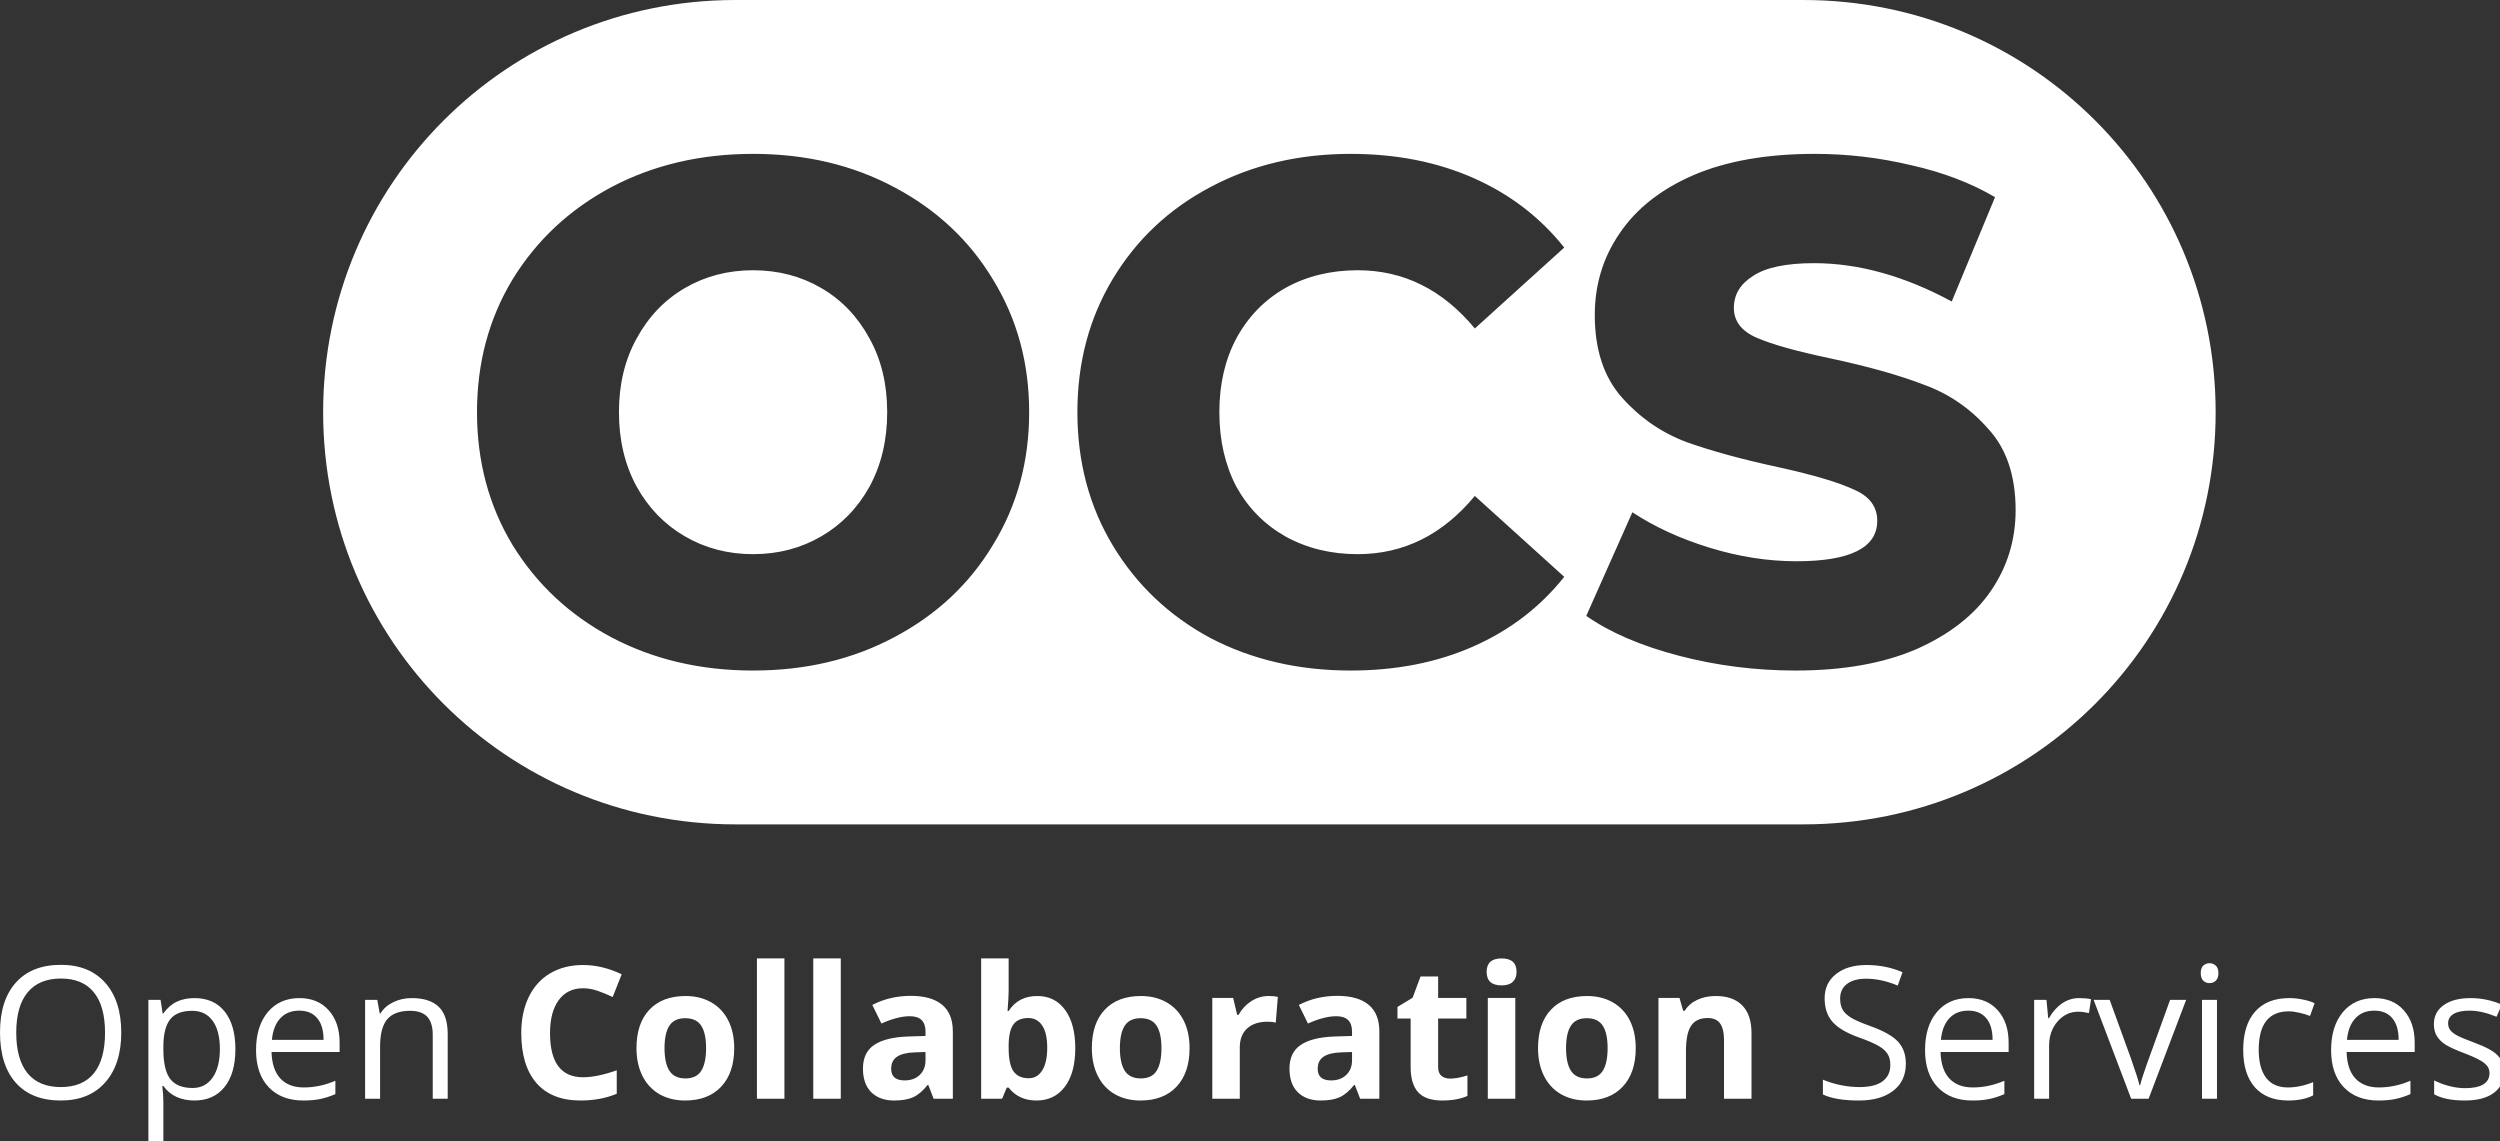 <?xml version="1.0" encoding="UTF-8" standalone="no"?>
<svg
   xmlns:dc="http://purl.org/dc/elements/1.1/"
   xmlns:cc="http://creativecommons.org/ns#"
   xmlns:rdf="http://www.w3.org/1999/02/22-rdf-syntax-ns#"
   xmlns:svg="http://www.w3.org/2000/svg"
   xmlns="http://www.w3.org/2000/svg"
   xmlns:sodipodi="http://sodipodi.sourceforge.net/DTD/sodipodi-0.dtd"
   xmlns:inkscape="http://www.inkscape.org/namespaces/inkscape"
   width="162.738"
   height="74.291"
   viewBox="0 0 43.058 19.656"
   version="1.1"
   id="svg1706"
   inkscape:version="1.0.1 (3bc2e813f5, 2020-09-07)"
   sodipodi:docname="Open Collaboration Services logo white.svg">
  <rect x="0" y="0" width="43.058" height="19.656" fill="#333333" stroke="none"/>
  <defs
     id="defs1700" />
  <sodipodi:namedview
     id="base"
     pagecolor="#ffffff"
     bordercolor="#666666"
     borderopacity="1.0"
     inkscape:pageopacity="0.0"
     inkscape:pageshadow="2"
     inkscape:zoom="2.8"
     inkscape:cx="62.2243"
     inkscape:cy="-1.2888533"
     inkscape:document-units="mm"
     inkscape:current-layer="layer1"
     inkscape:document-rotation="0"
     showgrid="false"
     units="px"
     inkscape:showpageshadow="false"
     inkscape:window-width="1920"
     inkscape:window-height="1016"
     inkscape:window-x="0"
     inkscape:window-y="0"
     inkscape:window-maximized="1"
     fit-margin-top="0"
     fit-margin-left="0"
     fit-margin-right="0"
     fit-margin-bottom="0" />
  <g
     inkscape:label="Layer 1"
     inkscape:groupmode="layer"
     id="layer1"
     transform="translate(-161.131,-2.646)">
    <path
       id="rect981"
       style="fill:#ffffff;fill-opacity:1;stroke-width:2.279;stroke-linecap:round;stroke-linejoin:round;paint-order:stroke markers fill"
       d="M 47.791 0 C 32.95 -4.7369516e-15 21.002 11.948 21.002 26.789 C 21.002 41.63 32.95 53.578 47.791 53.578 L 117.213 53.578 C 132.054 53.578 144.002 41.63 144.002 26.789 C 144.002 11.948 132.054 0 117.213 0 L 47.791 0 z M 48.945 10 C 52.359 10 55.417 10.723 58.123 12.168 C 60.86 13.613 62.998 15.612 64.535 18.164 C 66.103 20.716 66.889 23.591 66.889 26.789 C 66.889 29.987 66.103 32.864 64.535 35.416 C 62.998 37.968 60.86 39.967 58.123 41.412 C 55.417 42.857 52.359 43.58 48.945 43.58 C 45.532 43.58 42.457 42.857 39.721 41.412 C 37.015 39.967 34.877 37.968 33.309 35.416 C 31.771 32.864 31.002 29.987 31.002 26.789 C 31.002 23.591 31.771 20.716 33.309 18.164 C 34.877 15.612 37.015 13.613 39.721 12.168 C 42.457 10.723 45.532 10 48.945 10 z M 87.783 10 C 90.735 10 93.394 10.523 95.762 11.568 C 98.129 12.614 100.098 14.12 101.666 16.088 L 95.854 21.348 C 93.763 18.826 91.227 17.564 88.244 17.564 C 86.491 17.564 84.923 17.948 83.539 18.717 C 82.186 19.486 81.124 20.578 80.355 21.992 C 79.617 23.376 79.25 24.975 79.25 26.789 C 79.25 28.603 79.617 30.218 80.355 31.633 C 81.124 33.017 82.186 34.093 83.539 34.861 C 84.923 35.63 86.491 36.016 88.244 36.016 C 91.227 36.016 93.763 34.754 95.854 32.232 L 101.666 37.49 C 100.098 39.458 98.129 40.966 95.762 42.012 C 93.394 43.057 90.735 43.58 87.783 43.58 C 84.401 43.58 81.356 42.872 78.65 41.457 C 75.975 40.012 73.868 38.013 72.33 35.461 C 70.793 32.909 70.023 30.018 70.023 26.789 C 70.023 23.56 70.793 20.669 72.33 18.117 C 73.868 15.565 75.975 13.582 78.65 12.168 C 81.356 10.723 84.401 10 87.783 10 z M 117.949 10 C 120.071 10 122.16 10.246 124.221 10.738 C 126.281 11.2 128.096 11.892 129.664 12.814 L 126.85 19.594 C 123.775 17.933 120.793 17.104 117.902 17.104 C 116.088 17.104 114.766 17.38 113.936 17.934 C 113.105 18.456 112.689 19.149 112.689 20.01 C 112.689 20.871 113.182 21.517 114.166 21.947 C 115.15 22.378 116.735 22.822 118.918 23.283 C 121.378 23.806 123.407 24.375 125.006 24.99 C 126.636 25.574 128.035 26.527 129.203 27.85 C 130.402 29.141 131.002 30.91 131.002 33.154 C 131.002 35.092 130.463 36.846 129.387 38.414 C 128.31 39.982 126.697 41.242 124.545 42.195 C 122.392 43.118 119.778 43.58 116.703 43.58 C 114.089 43.58 111.552 43.257 109.092 42.611 C 106.632 41.966 104.633 41.104 103.096 40.027 L 106.094 33.293 C 107.539 34.246 109.215 35.015 111.121 35.6 C 113.028 36.184 114.905 36.477 116.75 36.477 C 120.256 36.477 122.008 35.6 122.008 33.848 C 122.008 32.925 121.499 32.247 120.484 31.816 C 119.5 31.355 117.902 30.879 115.688 30.387 C 113.258 29.864 111.229 29.311 109.6 28.727 C 107.97 28.112 106.571 27.143 105.402 25.82 C 104.234 24.498 103.65 22.715 103.65 20.471 C 103.65 18.503 104.187 16.734 105.264 15.166 C 106.34 13.567 107.939 12.305 110.061 11.383 C 112.213 10.46 114.843 10 117.949 10 z M 48.945 17.564 C 47.316 17.564 45.84 17.948 44.518 18.717 C 43.195 19.486 42.15 20.578 41.381 21.992 C 40.612 23.376 40.227 24.975 40.227 26.789 C 40.227 28.603 40.612 30.218 41.381 31.633 C 42.15 33.017 43.195 34.093 44.518 34.861 C 45.84 35.63 47.316 36.016 48.945 36.016 C 50.575 36.016 52.051 35.63 53.373 34.861 C 54.695 34.093 55.741 33.017 56.51 31.633 C 57.279 30.218 57.662 28.603 57.662 26.789 C 57.662 24.975 57.279 23.376 56.51 21.992 C 55.741 20.578 54.695 19.486 53.373 18.717 C 52.051 17.948 50.575 17.564 48.945 17.564 z "
       transform="matrix(0.265,0,0,0.265,161.131,2.646)" />
    <path
       id="path1997"
       style="font-style:normal;font-variant:normal;font-weight:normal;font-stretch:normal;font-size:3.175px;line-height:1;font-family:'Open Sans';-inkscape-font-specification:'Open Sans';text-align:center;letter-spacing:0px;text-anchor:middle;stroke-width:1;fill:#ffffff;fill-opacity:1"
       d="M 49.195 62.291 L 49.195 71.408 L 50.982 71.408 L 50.982 62.291 L 49.195 62.291 z M 52.857 62.291 L 52.857 71.408 L 54.645 71.408 L 54.645 62.291 L 52.857 62.291 z M 63.768 62.291 L 63.768 71.408 L 65.133 71.408 L 65.432 70.688 L 65.555 70.688 C 65.992 71.246 66.596 71.525 67.365 71.525 C 68.143 71.525 68.756 71.229 69.205 70.635 C 69.658 70.041 69.885 69.203 69.885 68.121 C 69.885 67.07 69.666 66.244 69.229 65.643 C 68.791 65.037 68.186 64.734 67.412 64.734 C 66.592 64.734 65.973 65.059 65.555 65.707 L 65.484 65.707 C 65.531 65.113 65.555 64.682 65.555 64.412 L 65.555 62.291 L 63.768 62.291 z M 97.594 62.291 C 96.945 62.291 96.621 62.582 96.621 63.164 C 96.621 63.75 96.945 64.043 97.594 64.043 C 97.918 64.043 98.16 63.967 98.32 63.814 C 98.484 63.658 98.566 63.441 98.566 63.164 C 98.566 62.582 98.242 62.291 97.594 62.291 z M 143.607 62.602 C 143.443 62.602 143.307 62.654 143.197 62.76 C 143.088 62.861 143.033 63.023 143.033 63.246 C 143.033 63.465 143.088 63.629 143.197 63.738 C 143.307 63.844 143.443 63.896 143.607 63.896 C 143.764 63.896 143.898 63.844 144.012 63.738 C 144.125 63.629 144.182 63.465 144.182 63.246 C 144.182 63.027 144.125 62.865 144.012 62.76 C 143.898 62.654 143.764 62.602 143.607 62.602 z M 3.961 62.707 C 2.695 62.707 1.719 63.092 1.031 63.861 C 0.344 64.627 0 65.707 0 67.102 C 0 68.508 0.342 69.598 1.025 70.371 C 1.713 71.141 2.687 71.525 3.949 71.525 C 5.184 71.525 6.146 71.133 6.838 70.348 C 7.533 69.562 7.881 68.484 7.881 67.113 C 7.881 65.738 7.535 64.66 6.844 63.879 C 6.152 63.098 5.191 62.707 3.961 62.707 z M 37.898 62.719 C 37.082 62.719 36.369 62.898 35.76 63.258 C 35.154 63.613 34.689 64.127 34.365 64.799 C 34.041 65.467 33.879 66.246 33.879 67.137 C 33.879 68.551 34.209 69.637 34.869 70.395 C 35.529 71.148 36.482 71.525 37.729 71.525 C 38.596 71.525 39.381 71.379 40.084 71.086 L 40.084 69.562 C 39.229 69.863 38.5 70.014 37.898 70.014 C 36.465 70.014 35.748 69.059 35.748 67.148 C 35.748 66.23 35.936 65.516 36.311 65.004 C 36.686 64.488 37.215 64.23 37.898 64.23 C 38.211 64.23 38.529 64.287 38.854 64.4 C 39.178 64.514 39.5 64.646 39.82 64.799 L 40.406 63.322 C 39.566 62.92 38.73 62.719 37.898 62.719 z M 121.301 62.719 C 120.484 62.719 119.828 62.914 119.332 63.305 C 118.836 63.695 118.588 64.221 118.588 64.881 C 118.588 65.51 118.758 66.02 119.098 66.41 C 119.441 66.801 120.012 67.139 120.809 67.424 C 121.379 67.627 121.803 67.809 122.08 67.969 C 122.361 68.129 122.561 68.305 122.678 68.496 C 122.799 68.684 122.859 68.926 122.859 69.223 C 122.859 69.672 122.691 70.023 122.355 70.277 C 122.02 70.527 121.52 70.652 120.855 70.652 C 120.449 70.652 120.039 70.609 119.625 70.523 C 119.211 70.437 118.828 70.32 118.477 70.172 L 118.477 71.133 C 119.023 71.395 119.805 71.525 120.82 71.525 C 121.758 71.525 122.5 71.314 123.047 70.893 C 123.594 70.471 123.867 69.883 123.867 69.129 C 123.867 68.543 123.697 68.066 123.357 67.699 C 123.021 67.332 122.404 66.988 121.506 66.668 C 120.971 66.477 120.572 66.303 120.311 66.146 C 120.053 65.986 119.869 65.812 119.76 65.625 C 119.65 65.434 119.596 65.189 119.596 64.893 C 119.596 64.49 119.744 64.176 120.041 63.949 C 120.338 63.723 120.75 63.609 121.277 63.609 C 121.945 63.609 122.633 63.758 123.34 64.055 L 123.65 63.188 C 122.936 62.875 122.152 62.719 121.301 62.719 z M 92.326 63.463 L 91.811 64.846 L 90.826 65.443 L 90.826 66.199 L 91.682 66.199 L 91.682 69.357 C 91.682 70.08 91.844 70.623 92.168 70.986 C 92.496 71.346 93.018 71.525 93.732 71.525 C 94.381 71.525 94.928 71.426 95.373 71.227 L 95.373 69.896 C 94.936 70.033 94.561 70.102 94.248 70.102 C 94.014 70.102 93.824 70.041 93.68 69.92 C 93.539 69.799 93.469 69.611 93.469 69.357 L 93.469 66.199 L 95.303 66.199 L 95.303 64.857 L 93.469 64.857 L 93.469 63.463 L 92.326 63.463 z M 3.961 63.598 C 4.906 63.598 5.619 63.896 6.1 64.494 C 6.584 65.088 6.826 65.961 6.826 67.113 C 6.826 68.277 6.584 69.158 6.1 69.756 C 5.615 70.354 4.898 70.652 3.949 70.652 C 3.008 70.652 2.289 70.354 1.793 69.756 C 1.301 69.154 1.055 68.273 1.055 67.113 C 1.055 65.969 1.301 65.098 1.793 64.5 C 2.289 63.898 3.012 63.598 3.961 63.598 z M 59.203 64.723 C 58.285 64.723 57.449 64.92 56.695 65.314 L 57.287 66.521 C 57.994 66.205 58.609 66.047 59.133 66.047 C 59.812 66.047 60.152 66.379 60.152 67.043 L 60.152 67.33 L 59.016 67.365 C 58.035 67.4 57.301 67.584 56.812 67.916 C 56.328 68.244 56.086 68.756 56.086 69.451 C 56.086 70.115 56.266 70.627 56.625 70.986 C 56.988 71.346 57.484 71.525 58.113 71.525 C 58.625 71.525 59.039 71.453 59.355 71.309 C 59.676 71.16 59.986 70.896 60.287 70.518 L 60.334 70.518 L 60.68 71.408 L 61.928 71.408 L 61.928 67.043 C 61.928 66.262 61.693 65.68 61.225 65.297 C 60.756 64.914 60.082 64.723 59.203 64.723 z M 86.924 64.723 C 86.006 64.723 85.17 64.92 84.416 65.314 L 85.008 66.521 C 85.715 66.205 86.33 66.047 86.854 66.047 C 87.533 66.047 87.873 66.379 87.873 67.043 L 87.873 67.33 L 86.736 67.365 C 85.756 67.4 85.021 67.584 84.533 67.916 C 84.049 68.244 83.807 68.756 83.807 69.451 C 83.807 70.115 83.986 70.627 84.346 70.986 C 84.709 71.346 85.205 71.525 85.834 71.525 C 86.346 71.525 86.76 71.453 87.076 71.309 C 87.396 71.16 87.707 70.896 88.008 70.518 L 88.055 70.518 L 88.4 71.408 L 89.648 71.408 L 89.648 67.043 C 89.648 66.262 89.414 65.68 88.945 65.297 C 88.477 64.914 87.803 64.723 86.924 64.723 z M 44.561 64.734 C 43.549 64.734 42.764 65.031 42.205 65.625 C 41.646 66.219 41.367 67.051 41.367 68.121 C 41.367 68.809 41.496 69.41 41.754 69.926 C 42.012 70.441 42.381 70.838 42.861 71.115 C 43.342 71.389 43.896 71.525 44.525 71.525 C 45.529 71.525 46.313 71.225 46.875 70.623 C 47.438 70.021 47.719 69.188 47.719 68.121 C 47.719 67.434 47.59 66.834 47.332 66.322 C 47.074 65.811 46.705 65.418 46.225 65.145 C 45.744 64.871 45.189 64.734 44.561 64.734 z M 74.156 64.734 C 73.145 64.734 72.359 65.031 71.801 65.625 C 71.242 66.219 70.963 67.051 70.963 68.121 C 70.963 68.809 71.092 69.41 71.35 69.926 C 71.607 70.441 71.977 70.838 72.457 71.115 C 72.938 71.389 73.492 71.525 74.121 71.525 C 75.125 71.525 75.908 71.225 76.471 70.623 C 77.033 70.021 77.314 69.188 77.314 68.121 C 77.314 67.434 77.186 66.834 76.928 66.322 C 76.67 65.811 76.301 65.418 75.82 65.145 C 75.34 64.871 74.785 64.734 74.156 64.734 z M 82.447 64.734 C 82.041 64.734 81.664 64.848 81.316 65.074 C 80.973 65.297 80.699 65.592 80.496 65.959 L 80.408 65.959 L 80.145 64.857 L 78.791 64.857 L 78.791 71.408 L 80.578 71.408 L 80.578 68.074 C 80.578 67.547 80.736 67.137 81.053 66.844 C 81.373 66.551 81.818 66.404 82.389 66.404 C 82.596 66.404 82.771 66.424 82.916 66.463 L 83.051 64.787 C 82.891 64.752 82.689 64.734 82.447 64.734 z M 103.154 64.734 C 102.143 64.734 101.357 65.031 100.799 65.625 C 100.24 66.219 99.961 67.051 99.961 68.121 C 99.961 68.809 100.09 69.41 100.348 69.926 C 100.605 70.441 100.975 70.838 101.455 71.115 C 101.936 71.389 102.49 71.525 103.119 71.525 C 104.123 71.525 104.906 71.225 105.469 70.623 C 106.031 70.021 106.312 69.188 106.312 68.121 C 106.312 67.434 106.184 66.834 105.926 66.322 C 105.668 65.811 105.299 65.418 104.818 65.145 C 104.338 64.871 103.783 64.734 103.154 64.734 z M 111.51 64.734 C 111.064 64.734 110.666 64.816 110.314 64.98 C 109.967 65.141 109.693 65.379 109.494 65.695 L 109.395 65.695 L 109.154 64.857 L 107.789 64.857 L 107.789 71.408 L 109.576 71.408 L 109.576 68.326 C 109.576 67.553 109.687 67 109.91 66.668 C 110.133 66.332 110.494 66.164 110.994 66.164 C 111.361 66.164 111.629 66.283 111.797 66.521 C 111.965 66.756 112.049 67.109 112.049 67.582 L 112.049 71.408 L 113.836 71.408 L 113.836 67.137 C 113.836 66.359 113.639 65.766 113.244 65.355 C 112.85 64.941 112.271 64.734 111.51 64.734 z M 96.697 64.857 L 96.697 71.408 L 98.484 71.408 L 98.484 64.857 L 96.697 64.857 z M 12.633 64.869 C 12.203 64.869 11.822 64.947 11.49 65.104 C 11.158 65.26 10.867 65.514 10.617 65.865 L 10.57 65.865 L 10.436 64.986 L 9.645 64.986 L 9.645 74.291 L 10.617 74.291 L 10.617 71.648 C 10.617 71.312 10.594 70.957 10.547 70.582 L 10.617 70.582 C 10.852 70.902 11.141 71.141 11.484 71.297 C 11.832 71.449 12.215 71.525 12.633 71.525 C 13.469 71.525 14.121 71.234 14.59 70.652 C 15.063 70.066 15.299 69.246 15.299 68.191 C 15.299 67.141 15.066 66.324 14.602 65.742 C 14.141 65.16 13.484 64.869 12.633 64.869 z M 19.459 64.869 C 18.6 64.869 17.914 65.174 17.402 65.783 C 16.895 66.393 16.641 67.215 16.641 68.25 C 16.641 69.277 16.914 70.08 17.461 70.658 C 18.012 71.236 18.762 71.525 19.711 71.525 C 20.145 71.525 20.514 71.492 20.818 71.426 C 21.127 71.363 21.453 71.258 21.797 71.109 L 21.797 70.242 C 21.121 70.531 20.437 70.676 19.746 70.676 C 19.09 70.676 18.58 70.48 18.217 70.09 C 17.858 69.699 17.669 69.127 17.648 68.373 L 22.072 68.373 L 22.072 67.758 C 22.072 66.891 21.838 66.193 21.369 65.666 C 20.9 65.135 20.264 64.869 19.459 64.869 z M 26.766 64.869 C 26.324 64.869 25.924 64.957 25.564 65.133 C 25.205 65.305 24.926 65.549 24.727 65.865 L 24.68 65.865 L 24.521 64.986 L 23.73 64.986 L 23.73 71.408 L 24.703 71.408 L 24.703 68.039 C 24.703 67.203 24.859 66.604 25.172 66.24 C 25.484 65.877 25.977 65.695 26.648 65.695 C 27.156 65.695 27.529 65.824 27.768 66.082 C 28.006 66.34 28.125 66.73 28.125 67.254 L 28.125 71.408 L 29.098 71.408 L 29.098 67.219 C 29.098 66.398 28.902 65.803 28.512 65.432 C 28.121 65.057 27.539 64.869 26.766 64.869 z M 127.934 64.869 C 127.074 64.869 126.389 65.174 125.877 65.783 C 125.369 66.393 125.115 67.215 125.115 68.25 C 125.115 69.277 125.389 70.08 125.936 70.658 C 126.486 71.236 127.236 71.525 128.186 71.525 C 128.619 71.525 128.988 71.492 129.293 71.426 C 129.602 71.363 129.928 71.258 130.271 71.109 L 130.271 70.242 C 129.596 70.531 128.912 70.676 128.221 70.676 C 127.564 70.676 127.055 70.48 126.691 70.09 C 126.333 69.699 126.143 69.127 126.123 68.373 L 130.547 68.373 L 130.547 67.758 C 130.547 66.891 130.313 66.193 129.844 65.666 C 129.375 65.135 128.738 64.869 127.934 64.869 z M 135.135 64.869 C 134.732 64.869 134.363 64.982 134.027 65.209 C 133.691 65.436 133.404 65.758 133.166 66.176 L 133.119 66.176 L 133.008 64.986 L 132.205 64.986 L 132.205 71.408 L 133.178 71.408 L 133.178 67.963 C 133.178 67.334 133.361 66.809 133.729 66.387 C 134.1 65.965 134.545 65.754 135.064 65.754 C 135.268 65.754 135.502 65.783 135.768 65.842 L 135.902 64.939 C 135.676 64.893 135.42 64.869 135.135 64.869 z M 148.781 64.869 C 147.824 64.869 147.086 65.162 146.566 65.748 C 146.051 66.334 145.793 67.164 145.793 68.238 C 145.793 69.285 146.047 70.096 146.555 70.67 C 147.066 71.24 147.787 71.525 148.717 71.525 C 149.369 71.525 149.91 71.414 150.34 71.191 L 150.34 70.33 C 149.777 70.561 149.229 70.676 148.693 70.676 C 148.068 70.676 147.596 70.465 147.275 70.043 C 146.959 69.621 146.801 69.016 146.801 68.227 C 146.801 66.562 147.453 65.73 148.758 65.73 C 148.953 65.73 149.178 65.76 149.432 65.818 C 149.685 65.873 149.92 65.943 150.135 66.029 L 150.434 65.203 C 150.258 65.113 150.016 65.035 149.707 64.969 C 149.398 64.902 149.09 64.869 148.781 64.869 z M 154.324 64.869 C 153.465 64.869 152.779 65.174 152.268 65.783 C 151.76 66.393 151.506 67.215 151.506 68.25 C 151.506 69.277 151.779 70.08 152.326 70.658 C 152.877 71.236 153.627 71.525 154.576 71.525 C 155.01 71.525 155.379 71.492 155.684 71.426 C 155.992 71.363 156.318 71.258 156.662 71.109 L 156.662 70.242 C 155.986 70.531 155.303 70.676 154.611 70.676 C 153.955 70.676 153.445 70.48 153.082 70.09 C 152.723 69.699 152.534 69.127 152.514 68.373 L 156.938 68.373 L 156.938 67.758 C 156.938 66.891 156.703 66.193 156.234 65.666 C 155.766 65.135 155.129 64.869 154.324 64.869 z M 160.576 64.869 C 159.834 64.869 159.25 65.021 158.824 65.326 C 158.398 65.627 158.186 66.039 158.186 66.562 C 158.186 66.855 158.246 67.107 158.367 67.318 C 158.492 67.529 158.68 67.719 158.93 67.887 C 159.184 68.051 159.609 68.244 160.207 68.467 C 160.836 68.709 161.258 68.92 161.473 69.1 C 161.691 69.275 161.801 69.488 161.801 69.738 C 161.801 70.07 161.664 70.318 161.391 70.482 C 161.117 70.643 160.727 70.723 160.219 70.723 C 159.891 70.723 159.549 70.678 159.193 70.588 C 158.842 70.498 158.512 70.375 158.203 70.219 L 158.203 71.121 C 158.68 71.391 159.344 71.525 160.195 71.525 C 161 71.525 161.625 71.363 162.07 71.039 C 162.516 70.715 162.738 70.254 162.738 69.656 C 162.738 69.23 162.604 68.877 162.334 68.596 C 162.068 68.314 161.555 68.035 160.793 67.758 C 160.238 67.551 159.863 67.393 159.668 67.283 C 159.473 67.174 159.33 67.059 159.24 66.938 C 159.154 66.816 159.111 66.67 159.111 66.498 C 159.111 66.244 159.229 66.045 159.463 65.9 C 159.697 65.756 160.045 65.684 160.506 65.684 C 161.029 65.684 161.613 65.816 162.258 66.082 L 162.604 65.291 C 161.943 65.01 161.268 64.869 160.576 64.869 z M 136.072 64.986 L 138.51 71.408 L 139.646 71.408 L 142.084 64.986 L 141.041 64.986 C 140.244 67.174 139.731 68.594 139.5 69.246 C 139.274 69.895 139.139 70.322 139.096 70.529 L 139.049 70.529 C 138.994 70.264 138.811 69.686 138.498 68.795 L 137.115 64.986 L 136.072 64.986 z M 143.115 64.986 L 143.115 71.408 L 144.088 71.408 L 144.088 64.986 L 143.115 64.986 z M 19.447 65.684 C 19.955 65.684 20.346 65.848 20.619 66.176 C 20.893 66.5 21.029 66.969 21.029 67.582 L 17.672 67.582 C 17.727 66.988 17.906 66.523 18.211 66.188 C 18.52 65.852 18.932 65.684 19.447 65.684 z M 127.922 65.684 C 128.43 65.684 128.82 65.848 129.094 66.176 C 129.367 66.5 129.504 66.969 129.504 67.582 L 126.146 67.582 C 126.201 66.988 126.381 66.523 126.686 66.188 C 126.994 65.852 127.406 65.684 127.922 65.684 z M 154.312 65.684 C 154.82 65.684 155.211 65.848 155.484 66.176 C 155.758 66.5 155.895 66.969 155.895 67.582 L 152.537 67.582 C 152.592 66.988 152.771 66.523 153.076 66.188 C 153.385 65.852 153.797 65.684 154.312 65.684 z M 12.492 65.695 C 13.062 65.695 13.504 65.91 13.816 66.34 C 14.133 66.766 14.291 67.379 14.291 68.18 C 14.291 68.969 14.133 69.588 13.816 70.037 C 13.504 70.486 13.07 70.711 12.516 70.711 C 11.852 70.711 11.369 70.518 11.068 70.131 C 10.768 69.74 10.617 69.094 10.617 68.191 L 10.617 67.975 C 10.625 67.182 10.775 66.604 11.068 66.24 C 11.361 65.877 11.836 65.695 12.492 65.695 z M 66.838 66.164 C 67.217 66.164 67.516 66.326 67.734 66.65 C 67.953 66.971 68.062 67.453 68.062 68.098 C 68.062 68.742 67.953 69.234 67.734 69.574 C 67.52 69.91 67.229 70.078 66.861 70.078 C 66.408 70.078 66.076 69.926 65.865 69.621 C 65.658 69.316 65.555 68.813 65.555 68.109 L 65.555 67.916 C 65.562 67.291 65.668 66.844 65.871 66.574 C 66.074 66.301 66.396 66.164 66.838 66.164 z M 44.537 66.176 C 45.018 66.176 45.363 66.338 45.574 66.662 C 45.785 66.986 45.891 67.473 45.891 68.121 C 45.891 68.773 45.785 69.266 45.574 69.598 C 45.367 69.926 45.025 70.09 44.549 70.09 C 44.068 70.09 43.721 69.924 43.506 69.592 C 43.295 69.26 43.189 68.77 43.189 68.121 C 43.189 67.469 43.295 66.982 43.506 66.662 C 43.717 66.338 44.061 66.176 44.537 66.176 z M 74.133 66.176 C 74.613 66.176 74.959 66.338 75.17 66.662 C 75.381 66.986 75.486 67.473 75.486 68.121 C 75.486 68.773 75.381 69.266 75.17 69.598 C 74.963 69.926 74.621 70.09 74.145 70.09 C 73.664 70.09 73.316 69.924 73.102 69.592 C 72.891 69.26 72.785 68.77 72.785 68.121 C 72.785 67.469 72.891 66.982 73.102 66.662 C 73.312 66.338 73.656 66.176 74.133 66.176 z M 103.131 66.176 C 103.611 66.176 103.957 66.338 104.168 66.662 C 104.379 66.986 104.484 67.473 104.484 68.121 C 104.484 68.773 104.379 69.266 104.168 69.598 C 103.961 69.926 103.619 70.09 103.143 70.09 C 102.662 70.09 102.315 69.924 102.1 69.592 C 101.889 69.26 101.783 68.77 101.783 68.121 C 101.783 67.469 101.889 66.982 102.1 66.662 C 102.311 66.338 102.654 66.176 103.131 66.176 z M 60.152 68.373 L 60.152 68.912 C 60.152 69.307 60.027 69.623 59.777 69.861 C 59.531 70.1 59.201 70.219 58.787 70.219 C 58.209 70.219 57.92 69.967 57.92 69.463 C 57.92 69.111 58.047 68.85 58.301 68.678 C 58.555 68.506 58.941 68.412 59.461 68.396 L 60.152 68.373 z M 87.873 68.373 L 87.873 68.912 C 87.873 69.307 87.748 69.623 87.498 69.861 C 87.252 70.1 86.922 70.219 86.508 70.219 C 85.93 70.219 85.641 69.967 85.641 69.463 C 85.641 69.111 85.768 68.85 86.021 68.678 C 86.275 68.506 86.662 68.412 87.182 68.396 L 87.873 68.373 z "
       transform="matrix(0.265,0,0,0.265,161.131,2.646)" />
  </g>
</svg>

